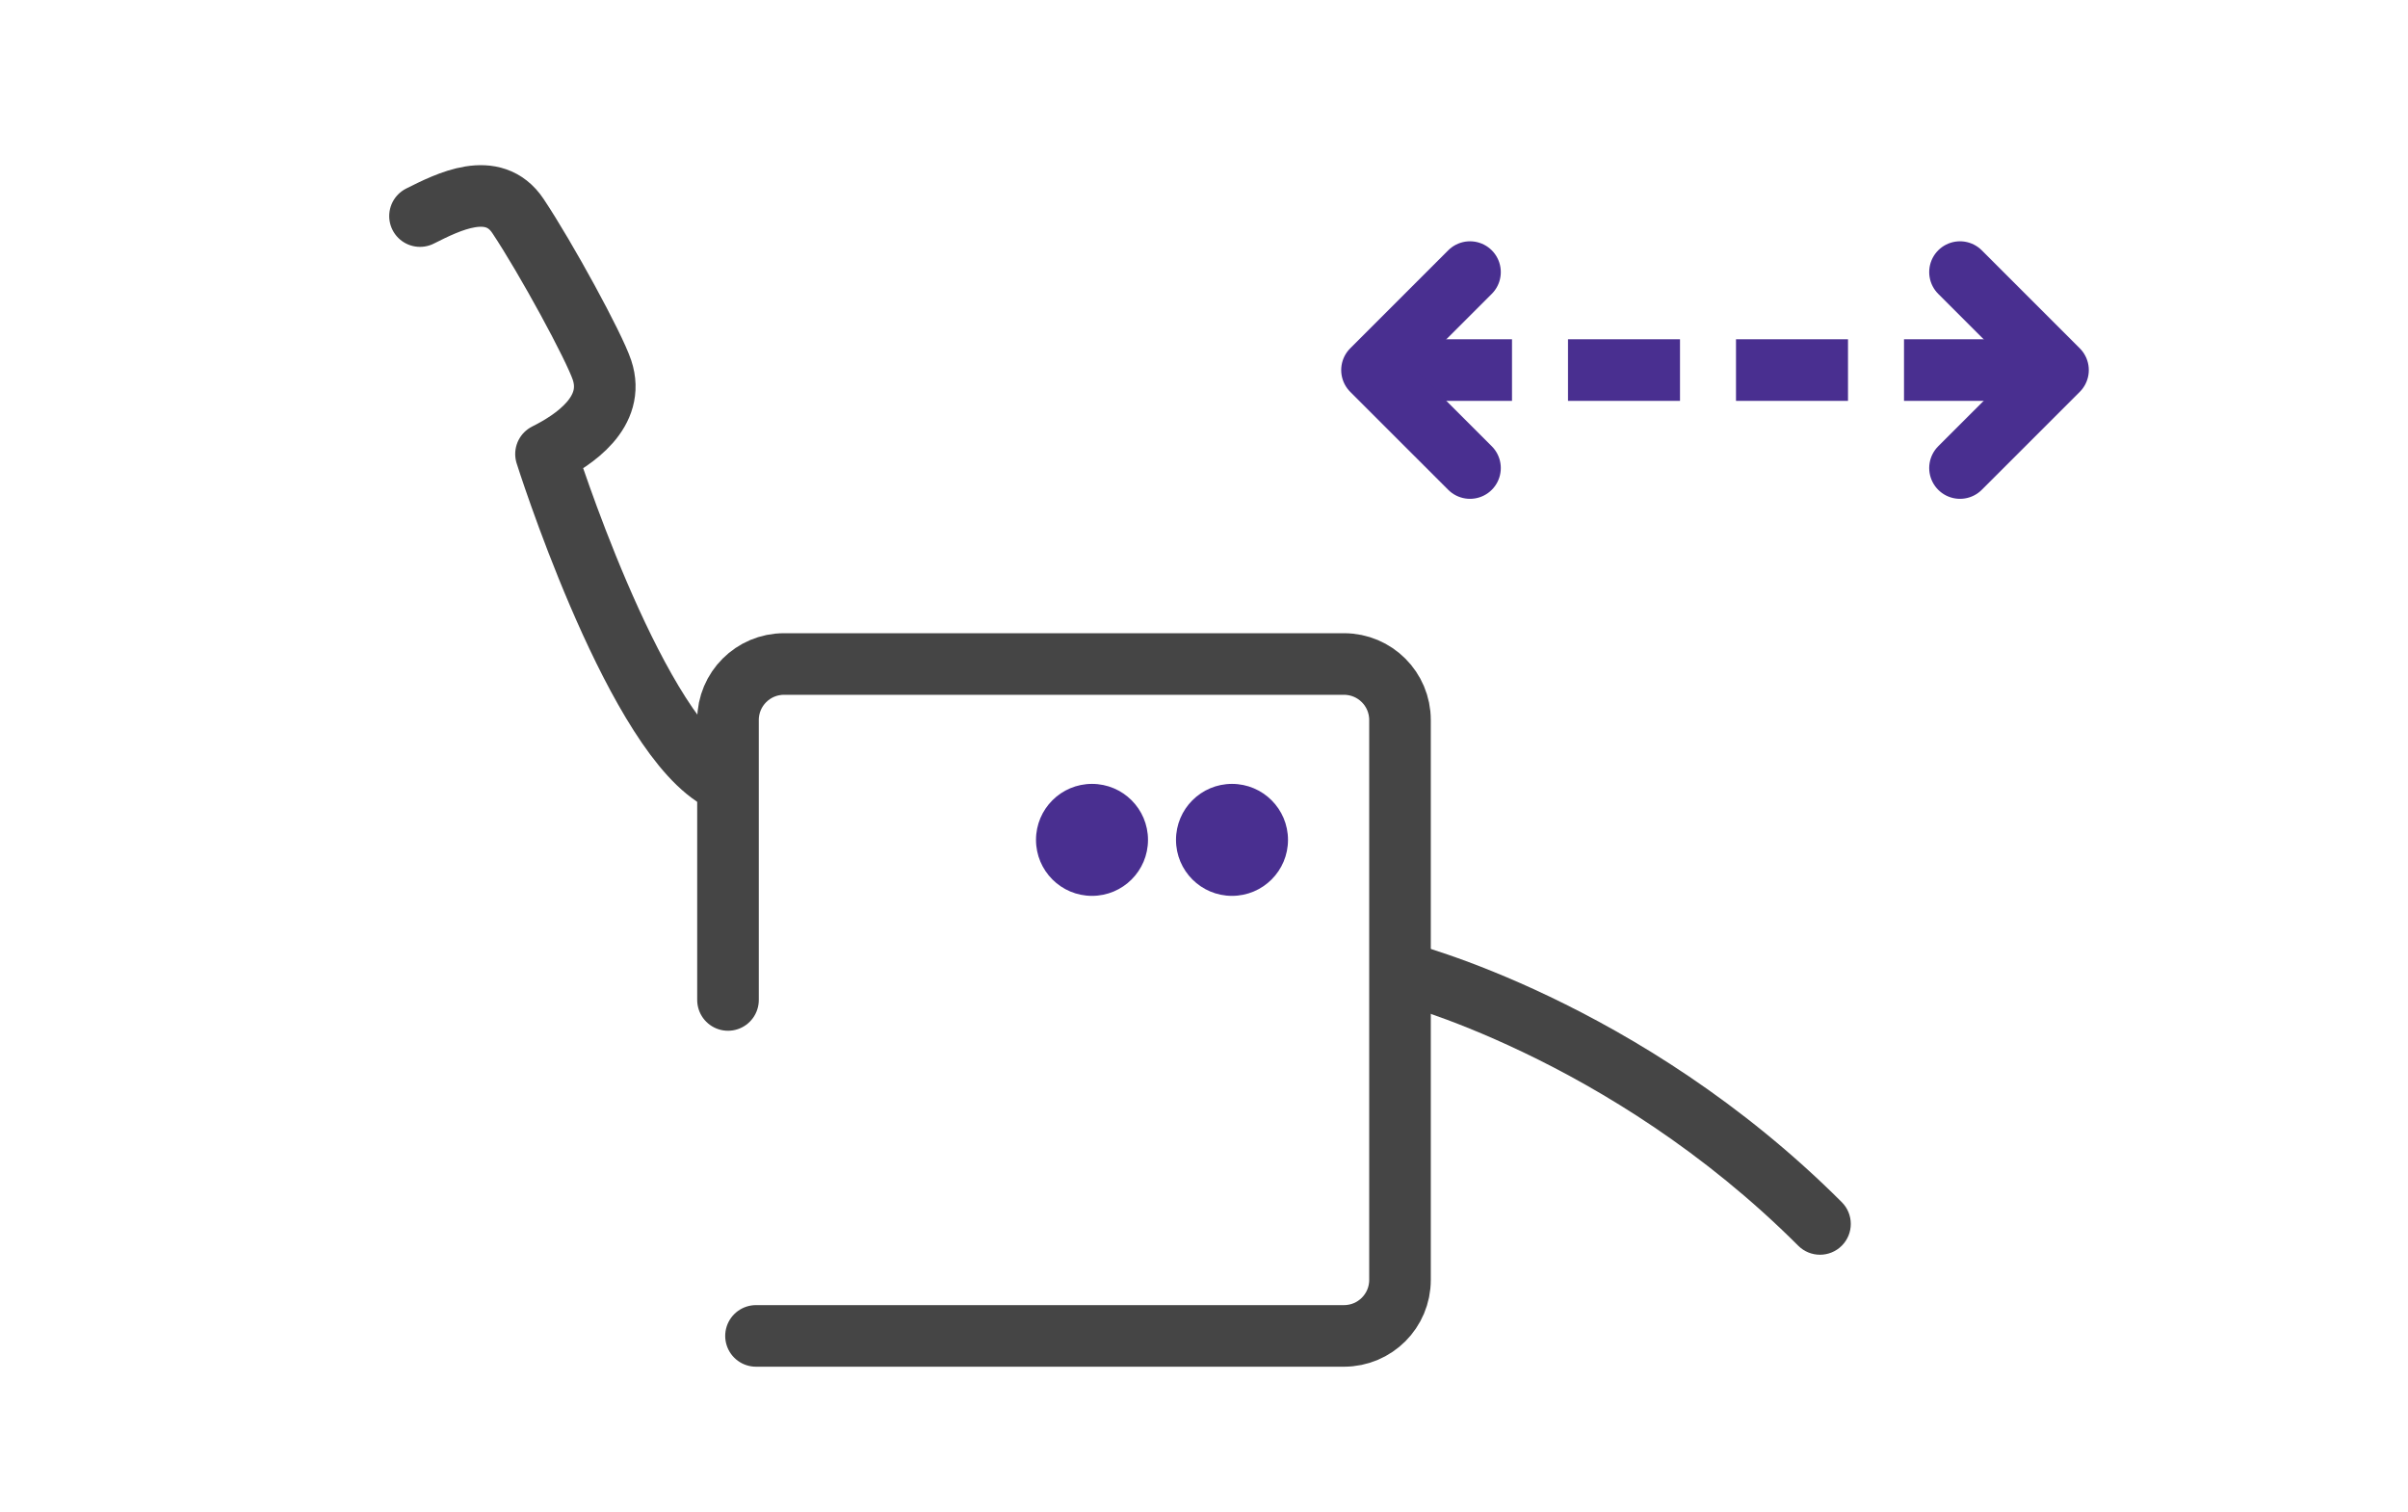<svg width="86" height="54" viewBox="0 0 86 54" fill="none" xmlns="http://www.w3.org/2000/svg">
<path d="M27 47.718H28H48C49.105 47.718 50 46.823 50 45.718V25.718C50 24.614 49.105 23.718 48 23.718H28C26.895 23.718 26 24.614 26 25.718V29.718V35.718" stroke="#454545" stroke-width="2.2" stroke-linecap="round"/>
<path d="M25.5 27.718C22.5 25.718 19.5 16.218 19.5 16.218C20.5 15.719 22 14.719 21.5 13.219C21.217 12.37 19.5 9.218 18.5 7.718C17.614 6.389 16 7.218 15 7.718" stroke="#454545" stroke-width="2.2" stroke-miterlimit="10" stroke-linecap="round" stroke-linejoin="round"/>
<path d="M64.222 44.496C64.652 44.926 65.348 44.926 65.778 44.496C66.207 44.067 66.207 43.37 65.778 42.941L64.222 44.496ZM50 34.718C49.733 35.786 49.733 35.786 49.733 35.785C49.733 35.785 49.732 35.785 49.732 35.785C49.732 35.785 49.732 35.785 49.732 35.785C49.732 35.785 49.733 35.786 49.734 35.786C49.736 35.786 49.74 35.787 49.746 35.789C49.758 35.792 49.777 35.797 49.804 35.804C49.857 35.819 49.938 35.842 50.047 35.873C50.264 35.937 50.588 36.038 51 36.18C51.826 36.465 53.005 36.919 54.4 37.586C57.194 38.922 60.832 41.106 64.222 44.496L65.778 42.941C62.168 39.331 58.306 37.015 55.35 35.601C53.87 34.893 52.612 34.409 51.718 34.101C51.272 33.946 50.916 33.836 50.668 33.763C50.544 33.726 50.447 33.699 50.38 33.681C50.346 33.672 50.319 33.665 50.3 33.66C50.291 33.657 50.283 33.656 50.278 33.654C50.275 33.653 50.273 33.653 50.271 33.652C50.27 33.652 50.269 33.652 50.268 33.652C50.268 33.652 50.268 33.652 50.267 33.651C50.267 33.651 50.267 33.651 50 34.718Z" fill="#454545"/>
<circle cx="39" cy="30" r="2" fill="#492F90"/>
<circle cx="44" cy="30" r="2" fill="#492F90"/>
<path d="M50 13.219H54" stroke="#492F90" stroke-width="2.2"/>
<path d="M56 13.219H60" stroke="#492F90" stroke-width="2.2"/>
<path d="M62 13.219H66" stroke="#492F90" stroke-width="2.2"/>
<path d="M68 13.219H72" stroke="#492F90" stroke-width="2.2"/>
<path d="M52.5 9.719L49 13.219L50.75 14.969L52.5 16.718" stroke="#492F90" stroke-width="2.2" stroke-linecap="round" stroke-linejoin="round"/>
<path d="M70 9.719L73.5 13.219L71.75 14.969L70 16.718" stroke="#492F90" stroke-width="2.2" stroke-linecap="round" stroke-linejoin="round"/>
</svg>
